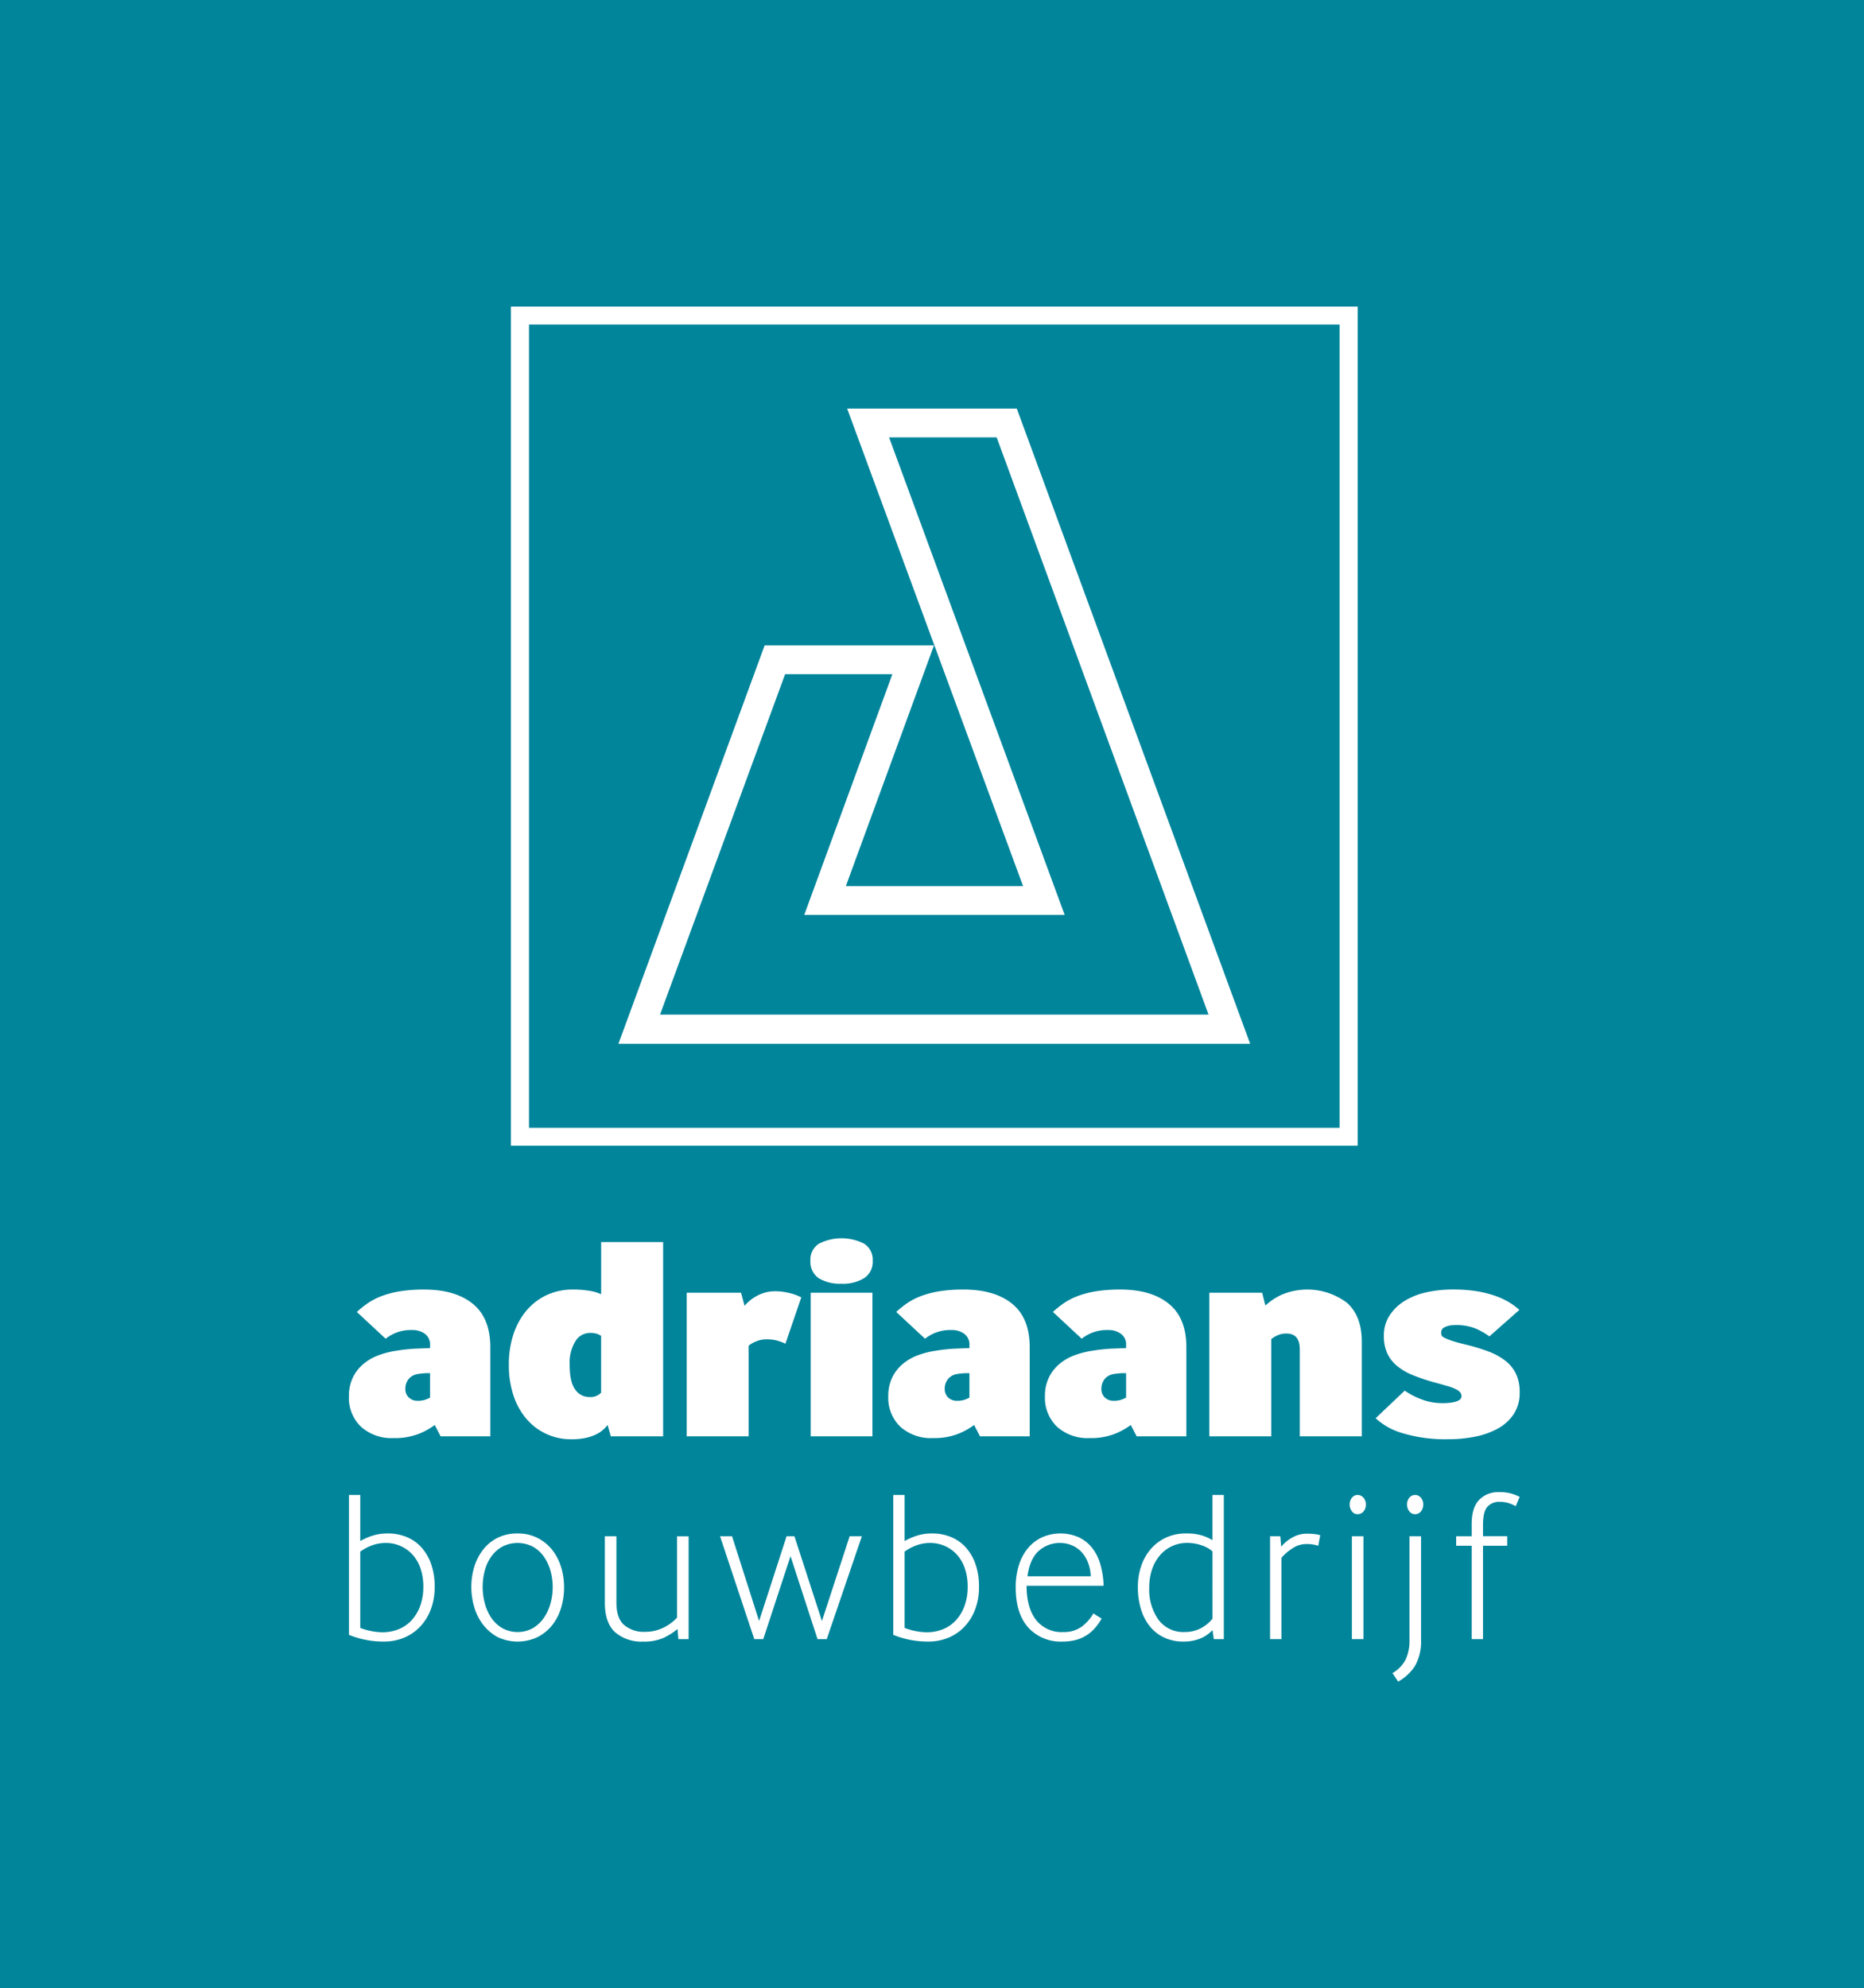 <svg xmlns="http://www.w3.org/2000/svg" xmlns:xlink="http://www.w3.org/1999/xlink" width="406" height="433" viewBox="0 0 406 433">
  <defs>
    <clipPath id="clip-path">
      <rect id="Rectangle_3" data-name="Rectangle 3" width="255" height="299.439" fill="none"/>
    </clipPath>
  </defs>
  <g id="logo" transform="translate(-246 -3362)">
    <rect id="Rectangle_22" data-name="Rectangle 22" width="406" height="433" transform="translate(246 3362)" fill="#00859b"/>
    <g id="Group_33" data-name="Group 33" transform="translate(322 3428.781)">
      <path id="Path_58" data-name="Path 58" d="M161.261,28.442h-36.95l38.316,103.995h-38.6l19.194-52.425H106.339L74.493,166.769H212.086ZM110.8,86.28H134.16L114.966,138.7h56.719L133.441,34.71h23.435l46.151,125.72H83.551Z" transform="translate(-15.79 -6.234)" fill="#fff"/>
      <g id="Group_9" data-name="Group 9">
        <g id="Group_8" data-name="Group 8" clip-path="url(#clip-path)">
          <path id="Path_59" data-name="Path 59" d="M19.975,306.121l-1.281-2.474a14.876,14.876,0,0,1-3.489,1.934,14.309,14.309,0,0,1-5.474.92,9.94,9.94,0,0,1-7.107-2.474A8.714,8.714,0,0,1,0,297.367a9.193,9.193,0,0,1,.8-3.933,8.89,8.89,0,0,1,2.209-2.95,10.88,10.88,0,0,1,3.3-1.966,18.782,18.782,0,0,1,4.065-1.047,36.492,36.492,0,0,1,4.034-.444l3.265-.126v-.635a2.875,2.875,0,0,0-1.121-2.474,4.575,4.575,0,0,0-2.784-.825A8.75,8.75,0,0,0,8,284.87l-6.274-5.836a21.254,21.254,0,0,1,2.369-1.9,14.282,14.282,0,0,1,3.01-1.554,20.563,20.563,0,0,1,4-1.046,32.3,32.3,0,0,1,5.281-.381q6.786,0,10.6,3.108t3.809,9.453v19.411ZM17.67,292.355c-.47,0-.9.011-1.281.031a13.178,13.178,0,0,0-1.344.159,3.194,3.194,0,0,0-2.08,1.142,3.372,3.372,0,0,0-.672,2.093,2.52,2.52,0,0,0,.736,1.872,2.737,2.737,0,0,0,2.017.729,4.839,4.839,0,0,0,1.441-.191,6.33,6.33,0,0,0,1.184-.508Z" transform="translate(0 -60.087)" fill="#fff"/>
          <path id="Path_60" data-name="Path 60" d="M66.412,303.218l-.7-2.474a8.563,8.563,0,0,1-1.057,1.11,6.56,6.56,0,0,1-1.537.982,10.306,10.306,0,0,1-2.208.731,14.42,14.42,0,0,1-3.073.285,12.624,12.624,0,0,1-9.828-4.472,15.006,15.006,0,0,1-2.817-5.107,21.012,21.012,0,0,1-.992-6.661,20.7,20.7,0,0,1,1.024-6.693,15.433,15.433,0,0,1,2.881-5.169,12.817,12.817,0,0,1,4.419-3.331,13.345,13.345,0,0,1,5.634-1.174,22.18,22.18,0,0,1,3.457.255,10.168,10.168,0,0,1,2.689.761V260.906H77.808v42.312ZM64.3,281.332a4.459,4.459,0,0,0-.9-.444,4.955,4.955,0,0,0-1.6-.19,3.68,3.68,0,0,0-3.1,1.808,8.908,8.908,0,0,0-1.249,5.107q0,3.806,1.217,5.424a3.642,3.642,0,0,0,3.009,1.618A3.192,3.192,0,0,0,64.3,293.7Z" transform="translate(-9.368 -57.184)" fill="#fff"/>
          <path id="Path_61" data-name="Path 61" d="M93.348,306.227V274.953h11.844l.768,2.855a9.011,9.011,0,0,1,2.784-2.221,8.022,8.022,0,0,1,3.873-.951,12.673,12.673,0,0,1,3.234.412,10.676,10.676,0,0,1,2.465.92l-3.457,10.087a9.707,9.707,0,0,0-1.89-.7,8.935,8.935,0,0,0-2.208-.254,5.91,5.91,0,0,0-2.337.476,5.179,5.179,0,0,0-1.568.92v19.728Z" transform="translate(-19.786 -60.194)" fill="#fff"/>
          <path id="Path_62" data-name="Path 62" d="M129.344,268.541a4.353,4.353,0,0,1-1.793-3.806,4.1,4.1,0,0,1,1.824-3.679,10.814,10.814,0,0,1,9.924,0,4.106,4.106,0,0,1,1.824,3.679,4.249,4.249,0,0,1-1.824,3.775,8.733,8.733,0,0,1-4.962,1.237,9.062,9.062,0,0,1-4.993-1.206m-1.729,3.172H141.06v31.274H127.615Z" transform="translate(-27.036 -56.953)" fill="#fff"/>
          <path id="Path_63" data-name="Path 63" d="M169.054,306.121l-1.281-2.474a14.876,14.876,0,0,1-3.489,1.934,14.309,14.309,0,0,1-5.475.92,9.94,9.94,0,0,1-7.107-2.474,8.714,8.714,0,0,1-2.625-6.661,9.194,9.194,0,0,1,.8-3.933,8.89,8.89,0,0,1,2.209-2.95,10.88,10.88,0,0,1,3.3-1.966,18.782,18.782,0,0,1,4.065-1.047,36.492,36.492,0,0,1,4.034-.444l3.265-.126v-.635a2.875,2.875,0,0,0-1.121-2.474,4.575,4.575,0,0,0-2.784-.825,8.748,8.748,0,0,0-5.763,1.9l-6.274-5.836a21.255,21.255,0,0,1,2.369-1.9,14.281,14.281,0,0,1,3.01-1.554,20.563,20.563,0,0,1,4-1.046,32.3,32.3,0,0,1,5.281-.381q6.786,0,10.6,3.108t3.809,9.453v19.411Zm-2.305-13.766c-.47,0-.9.011-1.281.031a13.178,13.178,0,0,0-1.344.159,3.194,3.194,0,0,0-2.08,1.142,3.372,3.372,0,0,0-.672,2.093,2.52,2.52,0,0,0,.736,1.872,2.737,2.737,0,0,0,2.017.729,4.839,4.839,0,0,0,1.441-.191,6.353,6.353,0,0,0,1.184-.508Z" transform="translate(-31.599 -60.087)" fill="#fff"/>
          <path id="Path_64" data-name="Path 64" d="M212.357,306.121l-1.281-2.474a14.876,14.876,0,0,1-3.489,1.934,14.309,14.309,0,0,1-5.474.92,9.94,9.94,0,0,1-7.107-2.474,8.714,8.714,0,0,1-2.625-6.661,9.193,9.193,0,0,1,.8-3.933,8.89,8.89,0,0,1,2.209-2.95,10.881,10.881,0,0,1,3.3-1.966,18.782,18.782,0,0,1,4.065-1.047,36.492,36.492,0,0,1,4.034-.444l3.265-.126v-.635a2.875,2.875,0,0,0-1.121-2.474,4.575,4.575,0,0,0-2.784-.825,8.748,8.748,0,0,0-5.763,1.9l-6.274-5.836a21.254,21.254,0,0,1,2.369-1.9,14.282,14.282,0,0,1,3.01-1.554,20.563,20.563,0,0,1,4-1.046,32.3,32.3,0,0,1,5.281-.381q6.786,0,10.6,3.108t3.809,9.453v19.411Zm-2.305-13.766c-.47,0-.9.011-1.281.031a13.178,13.178,0,0,0-1.344.159,3.2,3.2,0,0,0-2.081,1.142,3.376,3.376,0,0,0-.671,2.093,2.52,2.52,0,0,0,.736,1.872,2.737,2.737,0,0,0,2.017.729,4.839,4.839,0,0,0,1.441-.191,6.353,6.353,0,0,0,1.184-.508Z" transform="translate(-40.778 -60.087)" fill="#fff"/>
          <path id="Path_65" data-name="Path 65" d="M237.8,306.121V274.846H249.32l.7,2.791a13.569,13.569,0,0,1,3.522-2.347,14.359,14.359,0,0,1,14.245,1.744q3.232,2.887,3.233,8.469v20.617H257.515v-18.9q0-3.487-2.881-3.489a4.709,4.709,0,0,0-1.889.349,6.467,6.467,0,0,0-1.441.857v21.188Z" transform="translate(-50.404 -60.087)" fill="#fff"/>
          <path id="Path_66" data-name="Path 66" d="M290.117,296.161a15.771,15.771,0,0,0,3.489,1.84,12.652,12.652,0,0,0,4.769.888,12.038,12.038,0,0,0,1.921-.126,7.047,7.047,0,0,0,1.281-.317q.895-.381.9-1.078a1.312,1.312,0,0,0-.256-.793,2.694,2.694,0,0,0-.928-.7,10.883,10.883,0,0,0-1.857-.7q-1.186-.348-3.041-.857a41.261,41.261,0,0,1-4.514-1.523,12.933,12.933,0,0,1-3.425-2,7.878,7.878,0,0,1-2.145-2.759,8.981,8.981,0,0,1-.736-3.807,7.945,7.945,0,0,1,1.184-4.345,10.374,10.374,0,0,1,3.2-3.172,14.931,14.931,0,0,1,4.769-1.935,26.518,26.518,0,0,1,5.954-.634,31.418,31.418,0,0,1,5.154.38,23.383,23.383,0,0,1,4.034,1.015,16.268,16.268,0,0,1,3.04,1.427,14.55,14.55,0,0,1,2.177,1.617l-6.53,5.773a16.119,16.119,0,0,0-2.849-1.65,11.4,11.4,0,0,0-5.731-.729,3.885,3.885,0,0,0-1.088.349,1.222,1.222,0,0,0-.832,1.142,2.751,2.751,0,0,0,.064.6q.064.286.608.571a12.485,12.485,0,0,0,1.665.667q1.118.379,3.233.888a42.3,42.3,0,0,1,4.674,1.427,14.171,14.171,0,0,1,3.649,1.967,8.057,8.057,0,0,1,2.369,2.854,9.156,9.156,0,0,1,.832,4.092,8.379,8.379,0,0,1-1.28,4.726,9.764,9.764,0,0,1-3.426,3.14,16.97,16.97,0,0,1-4.93,1.776,28.815,28.815,0,0,1-5.794.571,32.253,32.253,0,0,1-10.148-1.333,14.547,14.547,0,0,1-5.794-3.235Z" transform="translate(-60.151 -60.087)" fill="#fff"/>
          <path id="Path_67" data-name="Path 67" d="M2.471,341.478A13.985,13.985,0,0,1,5.181,340.3a10.9,10.9,0,0,1,3.326-.472,10.687,10.687,0,0,1,3.944.73,8.867,8.867,0,0,1,3.231,2.189,10.578,10.578,0,0,1,2.187,3.65,14.592,14.592,0,0,1,.807,5.061,13.61,13.61,0,0,1-.855,4.944,11.142,11.142,0,0,1-2.352,3.767,10.2,10.2,0,0,1-3.493,2.378,11.234,11.234,0,0,1-4.325.824A19.8,19.8,0,0,1,0,361.913V331.449H2.471Zm0,18.929a14.234,14.234,0,0,0,2.4.682,12.364,12.364,0,0,0,2.4.259,9.268,9.268,0,0,0,3.659-.706,7.777,7.777,0,0,0,2.827-2.025,9.41,9.41,0,0,0,1.806-3.13,12,12,0,0,0,.641-4.027,12.176,12.176,0,0,0-.618-4.026,8.586,8.586,0,0,0-1.734-2.989,7.718,7.718,0,0,0-2.614-1.884,7.88,7.88,0,0,0-3.208-.659,8.72,8.72,0,0,0-2.922.494,10.387,10.387,0,0,0-2.638,1.389Z" transform="translate(0 -72.646)" fill="#fff"/>
          <path id="Path_68" data-name="Path 68" d="M39.534,364.738a10.28,10.28,0,0,1-3.136-2.684,11.393,11.393,0,0,1-1.924-3.814,15.489,15.489,0,0,1-.642-4.426,14.789,14.789,0,0,1,.642-4.355,11.494,11.494,0,0,1,1.9-3.72,9.265,9.265,0,0,1,3.136-2.589,9.485,9.485,0,0,1,4.4-.966,9.334,9.334,0,0,1,4.372.989,9.731,9.731,0,0,1,3.184,2.613,11.209,11.209,0,0,1,1.924,3.744,15.018,15.018,0,0,1,.642,4.378,15.423,15.423,0,0,1-.642,4.451,11.18,11.18,0,0,1-1.924,3.767,9.724,9.724,0,0,1-3.184,2.613,10.163,10.163,0,0,1-8.744,0M38.2,360.594a7.583,7.583,0,0,0,2.377,2.213,6.963,6.963,0,0,0,6.7-.023,7.753,7.753,0,0,0,2.377-2.26,10.28,10.28,0,0,0,1.425-3.131,13.36,13.36,0,0,0,.476-3.531,13.108,13.108,0,0,0-.476-3.508,10.025,10.025,0,0,0-1.425-3.084,7.35,7.35,0,0,0-2.377-2.189,7.315,7.315,0,0,0-6.748,0,7.445,7.445,0,0,0-2.377,2.166,9.365,9.365,0,0,0-1.4,3.06,13.883,13.883,0,0,0,.024,7.11,10.523,10.523,0,0,0,1.426,3.179" transform="translate(-7.171 -74.998)" fill="#fff"/>
          <path id="Path_69" data-name="Path 69" d="M73.256,357.422q0,3.391,1.687,4.874a6.626,6.626,0,0,0,4.538,1.483,8.956,8.956,0,0,0,3.944-.871,9.761,9.761,0,0,0,3.041-2.236v-17.7h2.519V365.38H86.752l-.191-2.213a14.1,14.1,0,0,1-2.994,1.908,10.238,10.238,0,0,1-4.42.824,8.781,8.781,0,0,1-6.2-2.048q-2.21-2.048-2.21-6.428V342.967h2.519Z" transform="translate(-14.994 -75.17)" fill="#fff"/>
          <path id="Path_70" data-name="Path 70" d="M110.038,365.38l-7.46-22.413h2.613l5.893,18.458,5.988-18.458h1.711l5.988,18.458,6.035-18.458h2.661l-7.651,22.413h-2L117.927,347.3l-5.94,18.081Z" transform="translate(-21.743 -75.17)" fill="#fff"/>
          <path id="Path_71" data-name="Path 71" d="M152.928,341.478a13.985,13.985,0,0,1,2.709-1.177,10.9,10.9,0,0,1,3.326-.472,10.687,10.687,0,0,1,3.944.73,8.867,8.867,0,0,1,3.231,2.189,10.578,10.578,0,0,1,2.187,3.65,14.592,14.592,0,0,1,.807,5.061,13.609,13.609,0,0,1-.855,4.944,11.142,11.142,0,0,1-2.352,3.767,10.2,10.2,0,0,1-3.493,2.378,11.234,11.234,0,0,1-4.325.824,19.8,19.8,0,0,1-7.651-1.46V331.449h2.471Zm0,18.929a14.234,14.234,0,0,0,2.4.682,12.364,12.364,0,0,0,2.4.259,9.268,9.268,0,0,0,3.659-.706,7.777,7.777,0,0,0,2.827-2.025,9.41,9.41,0,0,0,1.806-3.13,12,12,0,0,0,.641-4.027,12.176,12.176,0,0,0-.618-4.026,8.586,8.586,0,0,0-1.734-2.989,7.719,7.719,0,0,0-2.614-1.884,7.88,7.88,0,0,0-3.208-.659,8.72,8.72,0,0,0-2.922.494,10.387,10.387,0,0,0-2.638,1.389Z" transform="translate(-31.891 -72.646)" fill="#fff"/>
          <path id="Path_72" data-name="Path 72" d="M186.665,353.578q0,4.756,2.043,7.416a7.034,7.034,0,0,0,5.94,2.661,6.556,6.556,0,0,0,3.992-1.154,9.244,9.244,0,0,0,2.566-2.9l1.806,1.131a13.916,13.916,0,0,1-1.307,1.883,8.614,8.614,0,0,1-1.758,1.6,8.321,8.321,0,0,1-2.353,1.106,10.587,10.587,0,0,1-3.042.4A9.524,9.524,0,0,1,187,362.642q-2.709-3.084-2.709-8.687a15.85,15.85,0,0,1,.713-4.92,10.757,10.757,0,0,1,2-3.7,8.884,8.884,0,0,1,3.065-2.331,9.968,9.968,0,0,1,7.936,0,8.223,8.223,0,0,1,2.923,2.307,10.323,10.323,0,0,1,1.805,3.6,19.25,19.25,0,0,1,.713,4.662Zm13.971-2.072a9.183,9.183,0,0,0-.713-3.272,6.936,6.936,0,0,0-1.544-2.26,6.119,6.119,0,0,0-2.068-1.295,6.634,6.634,0,0,0-2.329-.424,6.809,6.809,0,0,0-4.657,1.719q-1.949,1.719-2.47,5.533Z" transform="translate(-39.062 -74.998)" fill="#fff"/>
          <path id="Path_73" data-name="Path 73" d="M234.6,362.855l-.285-1.978a7.589,7.589,0,0,1-2.66,1.837,9.525,9.525,0,0,1-3.707.659,9.665,9.665,0,0,1-4.111-.847,8.776,8.776,0,0,1-3.113-2.4,10.977,10.977,0,0,1-1.972-3.744,16.159,16.159,0,0,1-.69-4.873,13.9,13.9,0,0,1,.76-4.685,11.082,11.082,0,0,1,2.139-3.7,9.718,9.718,0,0,1,3.3-2.425,10.311,10.311,0,0,1,4.3-.871,11.354,11.354,0,0,1,3.493.448,10.431,10.431,0,0,1,2.257,1.012v-9.841h2.471v31.406Zm-.285-19.117a6.715,6.715,0,0,0-2.3-1.3,9.247,9.247,0,0,0-3.16-.541,7.645,7.645,0,0,0-6.036,2.754,9.263,9.263,0,0,0-1.687,3.062,12.1,12.1,0,0,0-.594,3.884,11.341,11.341,0,0,0,2.02,7.039,6.713,6.713,0,0,0,5.679,2.661,7.476,7.476,0,0,0,3.493-.8,7.9,7.9,0,0,0,2.59-2.119Z" transform="translate(-46.22 -72.646)" fill="#fff"/>
          <path id="Path_74" data-name="Path 74" d="M254.6,365.221V342.808h2.232l.19,2.26a9.017,9.017,0,0,1,2.448-2,6.284,6.284,0,0,1,3.159-.824,13.668,13.668,0,0,1,1.688.094,8.082,8.082,0,0,1,1.211.236l-.428,2.307a7.974,7.974,0,0,0-2.661-.377,5.39,5.39,0,0,0-2.969.942,10.754,10.754,0,0,0-2.4,2.072v17.7Z" transform="translate(-53.966 -75.012)" fill="#fff"/>
          <path id="Path_75" data-name="Path 75" d="M278.323,335.639a1.513,1.513,0,0,1-1.211-.611,2.307,2.307,0,0,1-.5-1.507,2.217,2.217,0,0,1,.5-1.484,1.535,1.535,0,0,1,1.211-.588,1.654,1.654,0,0,1,1.284.588,2.154,2.154,0,0,1,.522,1.484,2.217,2.217,0,0,1-.522,1.53,1.651,1.651,0,0,1-1.284.588m-1.236,4.8h2.519v22.413h-2.519Z" transform="translate(-58.632 -72.646)" fill="#fff"/>
          <path id="Path_76" data-name="Path 76" d="M288.432,370.247a7.441,7.441,0,0,0,2.876-2.966,9.727,9.727,0,0,0,.831-4.284V340.443h2.519V363a10.778,10.778,0,0,1-1.259,5.58,10.041,10.041,0,0,1-3.731,3.508Zm4.943-34.608a1.556,1.556,0,0,1-1.259-.612,2.3,2.3,0,0,1-.5-1.506,2.217,2.217,0,0,1,.5-1.484,1.581,1.581,0,0,1,1.259-.588,1.6,1.6,0,0,1,1.236.588,2.154,2.154,0,0,1,.522,1.484,2.219,2.219,0,0,1-.522,1.53,1.6,1.6,0,0,1-1.236.588" transform="translate(-61.137 -72.646)" fill="#fff"/>
          <path id="Path_77" data-name="Path 77" d="M309.414,362.683V342.342H306.04V340.27h3.374v-2.638q0-3.577,1.616-5.274a5.753,5.753,0,0,1,4.372-1.7,9.248,9.248,0,0,1,2.708.329,10.812,10.812,0,0,1,1.759.707l-.856,2.025a8.434,8.434,0,0,0-1.52-.66,6.356,6.356,0,0,0-2-.283,3.4,3.4,0,0,0-2.638,1.06q-.975,1.06-.974,3.979v2.449h5.275v2.072h-5.275v20.341Z" transform="translate(-64.869 -72.474)" fill="#fff"/>
          <path id="Path_78" data-name="Path 78" d="M225.266,178.839H48.715V3.9H225.266ZM229.206,0H44.775V182.743H229.206Z" transform="translate(-9.491)" fill="#fff"/>
        </g>
      </g>
    </g>
  </g>
</svg>
